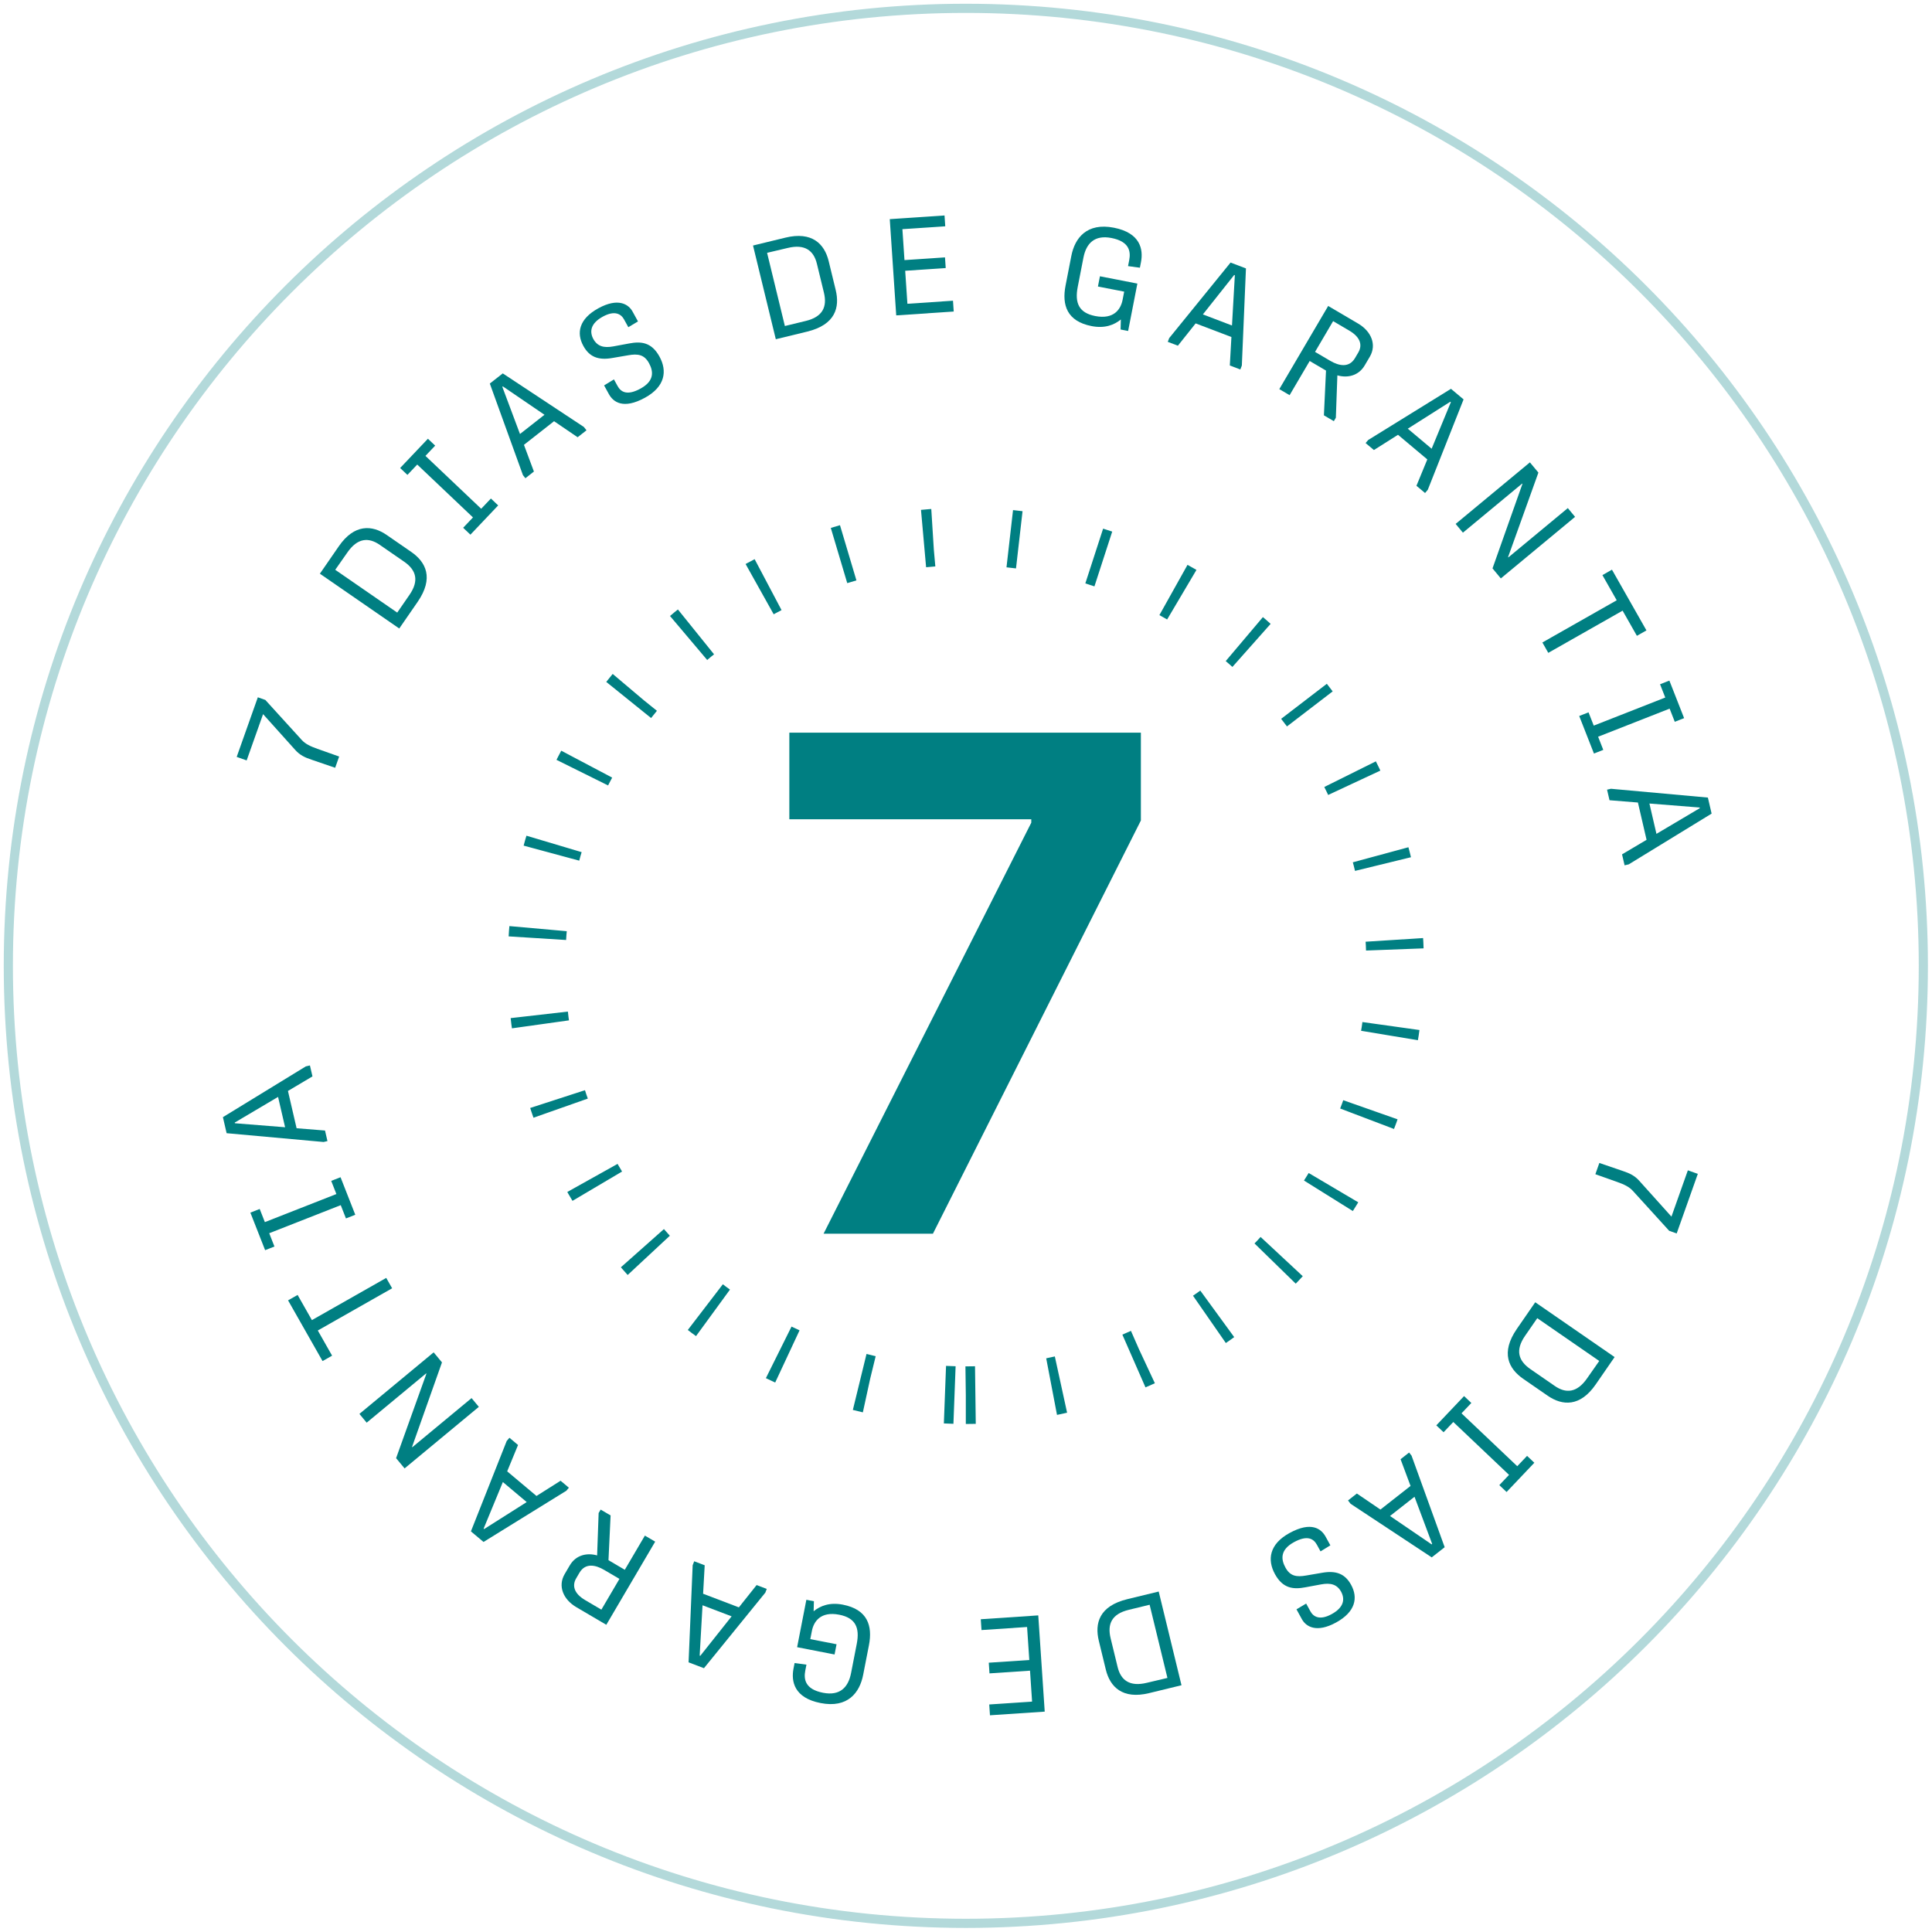 <svg xmlns="http://www.w3.org/2000/svg" width="232" height="232" viewBox="0 0 232 232" fill="none"><path d="M115.978 167.537C144.452 167.537 167.534 144.454 167.534 115.98C167.534 87.507 144.452 64.424 115.978 64.424C87.504 64.424 64.421 87.507 64.421 115.98C64.421 144.454 87.504 167.537 115.978 167.537Z" stroke="#007F82" stroke-width="6.916" stroke-dasharray="1.15 9.22"></path><path d="M40.727 90.847L40.248 92.198L37.395 91.221C36.613 90.962 35.998 90.674 35.437 90.038L31.59 85.755L29.619 91.314L28.423 90.89L30.961 83.732L31.861 84.051L36.226 88.849C36.665 89.337 37.279 89.625 38.118 89.922L40.727 90.847Z" fill="#007F82"></path><path d="M50.143 72.286L47.943 75.472L38.413 68.891L40.687 65.597C42.55 62.899 44.682 63.029 46.444 64.246L49.373 66.268C51.135 67.485 52.137 69.398 50.143 72.286ZM41.712 66.345L40.257 68.423L47.7 73.562L49.17 71.434C50.349 69.725 49.986 68.454 48.522 67.443L45.593 65.421C44.265 64.504 42.929 64.582 41.712 66.345Z" fill="#007F82"></path><path d="M59.823 60.691L56.489 64.204L55.617 63.377L56.796 62.134L50.103 55.784L48.924 57.027L48.051 56.199L51.385 52.685L52.257 53.513L51.089 54.744L57.782 61.094L58.95 59.863L59.823 60.691Z" fill="#007F82"></path><path d="M64.114 56.624L63.09 57.428L62.795 57.052L58.818 46.058L60.374 44.838L70.111 51.27L70.426 51.672L69.363 52.506L66.533 50.58L62.917 53.417L64.114 56.624ZM60.32 46.451L62.441 52.116L65.383 49.807L60.385 46.4L60.32 46.451Z" fill="#007F82"></path><path d="M79.192 42.819C80.143 44.552 79.876 46.428 77.45 47.76C74.822 49.203 73.628 48.261 73.113 47.322L72.542 46.282L73.723 45.559L74.159 46.353C74.548 47.061 75.289 47.556 76.921 46.66C78.625 45.724 78.455 44.558 77.932 43.605C77.369 42.58 76.605 42.455 75.44 42.661L73.551 42.985C71.822 43.295 70.765 42.841 70.052 41.542C69.196 39.982 69.529 38.295 71.854 37.019C74.208 35.727 75.47 36.519 75.961 37.414L76.611 38.598L75.451 39.291L74.935 38.353C74.587 37.717 73.831 37.23 72.386 38.023C70.899 38.84 70.782 39.825 71.243 40.699C71.735 41.595 72.51 41.808 73.652 41.595L75.563 41.241C76.961 40.981 78.233 41.072 79.192 42.819Z" fill="#007F82"></path><path d="M96.923 39.822L93.161 40.736L90.425 29.482L94.315 28.537C97.501 27.762 99.006 29.278 99.511 31.359L100.352 34.817C100.858 36.898 100.333 38.993 96.923 39.822ZM94.583 29.777L92.114 30.36L94.25 39.149L96.764 38.538C98.781 38.048 99.356 36.857 98.936 35.128L98.095 31.67C97.714 30.101 96.664 29.271 94.583 29.777Z" fill="#007F82"></path><path d="M114.525 37.409L107.621 37.872L106.846 26.316L113.421 25.875L113.508 27.174L108.363 27.519L108.612 31.233L113.478 30.907L113.564 32.189L108.698 32.516L108.964 36.477L114.438 36.11L114.525 37.409Z" fill="#007F82"></path><path d="M131.843 34.406L132.083 33.177L136.578 34.053L135.469 39.745L134.563 39.568L134.596 38.366C133.798 39.016 132.669 39.468 131.085 39.159C128.125 38.582 127.499 36.631 127.956 34.286L128.649 30.728C129.068 28.578 130.506 26.71 133.757 27.343C136.942 27.964 137.311 29.949 137.011 31.485L136.882 32.148L135.459 31.955L135.598 31.243C135.803 30.192 135.616 28.998 133.465 28.579C131.444 28.185 130.438 29.214 130.101 30.944L129.417 34.453C129.039 36.394 129.565 37.57 131.521 37.952C133.769 38.39 134.587 37.122 134.804 36.007L134.996 35.02L131.843 34.406Z" fill="#007F82"></path><path d="M141.445 41.512L140.229 41.049L140.399 40.602L147.77 31.528L149.617 32.232L149.124 43.892L148.942 44.369L147.68 43.888L147.871 40.47L143.576 38.834L141.445 41.512ZM148.207 33.017L144.446 37.755L147.94 39.086L148.284 33.047L148.207 33.017Z" fill="#007F82"></path><path d="M160.171 50.575L158.978 49.874L159.231 44.501L157.271 43.349L154.859 47.453L153.623 46.727L159.492 36.742L163.085 38.854C164.676 39.789 165.335 41.4 164.492 42.834L163.882 43.871C163.131 45.149 161.791 45.413 160.596 45.073L160.413 50.163L160.171 50.575ZM160.085 38.562L157.914 42.255L159.746 43.332C160.783 43.941 162.006 44.201 162.716 42.994L163.108 42.327C163.634 41.432 163.351 40.482 162.031 39.706L160.085 38.562Z" fill="#007F82"></path><path d="M164.983 54.041L163.986 53.204L164.293 52.839L174.236 46.69L175.75 47.961L171.454 58.812L171.126 59.203L170.091 58.334L171.395 55.168L167.876 52.212L164.983 54.041ZM174.161 48.24L169.051 51.478L171.915 53.884L174.224 48.293L174.161 48.24Z" fill="#007F82"></path><path d="M175.671 63.965L174.799 62.913L183.715 55.522L184.735 56.752L181.095 66.895L181.127 66.933L188.268 61.014L189.14 62.066L180.224 69.458L179.225 68.253L182.818 58.105L182.787 58.067L175.671 63.965Z" fill="#007F82"></path><path d="M185.922 78.397L185.214 77.151L194.139 72.083L192.423 69.06L193.569 68.409L197.71 75.701L196.563 76.352L194.847 73.329L185.922 78.397Z" fill="#007F82"></path><path d="M191.406 90.487L189.636 85.978L190.756 85.539L191.382 87.134L199.969 83.762L199.343 82.167L200.463 81.727L202.233 86.236L201.113 86.675L200.493 85.096L191.906 88.468L192.526 90.047L191.406 90.487Z" fill="#007F82"></path><path d="M193.274 96.094L192.98 94.826L193.446 94.718L205.088 95.775L205.535 97.701L195.583 103.795L195.085 103.91L194.78 102.594L197.724 100.847L196.686 96.369L193.274 96.094ZM204.097 96.969L198.067 96.489L198.911 100.132L204.115 97.049L204.097 96.969Z" fill="#007F82"></path><path d="M191.576 141.003L192.054 139.652L194.907 140.628C195.689 140.888 196.304 141.176 196.865 141.812L200.712 146.095L202.683 140.536L203.879 140.96L201.341 148.118L200.441 147.799L196.076 143C195.637 142.513 195.023 142.225 194.184 141.928L191.576 141.003Z" fill="#007F82"></path><path d="M182.156 159.566L184.356 156.38L193.887 162.96L191.612 166.255C189.749 168.953 187.617 168.822 185.855 167.605L182.927 165.583C181.164 164.366 180.162 162.454 182.156 159.566ZM190.587 165.507L192.042 163.428L184.599 158.29L183.129 160.418C181.95 162.126 182.313 163.398 183.777 164.409L186.706 166.431C188.034 167.348 189.37 167.269 190.587 165.507Z" fill="#007F82"></path><path d="M172.476 171.16L175.81 167.646L176.682 168.474L175.503 169.717L182.196 176.067L183.375 174.824L184.248 175.651L180.914 179.165L180.042 178.338L181.21 177.107L174.517 170.757L173.349 171.988L172.476 171.16Z" fill="#007F82"></path><path d="M168.185 175.228L169.209 174.424L169.504 174.8L173.481 185.794L171.926 187.014L162.188 180.582L161.873 180.18L162.936 179.346L165.766 181.272L169.382 178.435L168.185 175.228ZM171.979 185.401L169.859 179.736L166.917 182.044L171.915 185.452L171.979 185.401Z" fill="#007F82"></path><path d="M153.104 189.032C152.153 187.3 152.42 185.424 154.846 184.092C157.474 182.649 158.668 183.591 159.184 184.53L159.755 185.569L158.573 186.293L158.137 185.499C157.749 184.791 157.007 184.296 155.375 185.192C153.671 186.128 153.841 187.294 154.365 188.247C154.927 189.272 155.692 189.397 156.856 189.19L158.746 188.867C160.474 188.557 161.531 189.011 162.245 190.31C163.101 191.87 162.768 193.557 160.443 194.833C158.089 196.125 156.827 195.333 156.335 194.438L155.685 193.254L156.846 192.56L157.361 193.499C157.71 194.134 158.466 194.621 159.91 193.829C161.397 193.012 161.514 192.027 161.053 191.152C160.562 190.257 159.787 190.044 158.645 190.257L156.734 190.611C155.335 190.871 154.064 190.78 153.104 189.032Z" fill="#007F82"></path><path d="M135.379 192.03L139.141 191.116L141.877 202.369L137.987 203.315C134.801 204.09 133.296 202.573 132.79 200.492L131.95 197.035C131.444 194.954 131.969 192.859 135.379 192.03ZM137.719 202.075L140.188 201.491L138.051 192.703L135.538 193.314C133.521 193.804 132.946 194.995 133.366 196.724L134.207 200.182C134.588 201.751 135.638 202.581 137.719 202.075Z" fill="#007F82"></path><path d="M117.775 194.443L124.678 193.98L125.453 205.536L118.878 205.976L118.791 204.678L123.936 204.333L123.687 200.618L118.821 200.944L118.735 199.662L123.601 199.336L123.335 195.374L117.862 195.741L117.775 194.443Z" fill="#007F82"></path><path d="M100.456 197.446L100.217 198.675L95.721 197.799L96.83 192.107L97.736 192.283L97.703 193.485C98.501 192.835 99.63 192.384 101.215 192.693C104.174 193.269 104.8 195.221 104.344 197.566L103.65 201.123C103.231 203.274 101.793 205.142 98.543 204.508C95.357 203.888 94.989 201.902 95.288 200.366L95.417 199.703L96.84 199.897L96.701 200.608C96.496 201.659 96.683 202.854 98.834 203.273C100.855 203.667 101.861 202.637 102.198 200.907L102.882 197.398C103.26 195.458 102.734 194.281 100.778 193.9C98.53 193.462 97.713 194.729 97.495 195.845L97.303 196.831L100.456 197.446Z" fill="#007F82"></path><path d="M90.857 190.338L92.073 190.802L91.903 191.248L84.532 200.322L82.685 199.618L83.178 187.959L83.36 187.482L84.622 187.963L84.431 191.381L88.726 193.017L90.857 190.338ZM84.094 198.833L87.856 194.096L84.362 192.765L84.018 198.804L84.094 198.833Z" fill="#007F82"></path><path d="M72.129 181.277L73.322 181.978L73.068 187.352L75.028 188.504L77.44 184.399L78.676 185.125L72.807 195.11L69.214 192.998C67.623 192.063 66.965 190.453 67.808 189.018L68.417 187.981C69.168 186.703 70.508 186.44 71.704 186.779L71.886 181.689L72.129 181.277ZM72.215 193.29L74.385 189.597L72.553 188.521C71.516 187.911 70.293 187.651 69.583 188.858L69.191 189.526C68.665 190.42 68.948 191.37 70.269 192.146L72.215 193.29Z" fill="#007F82"></path><path d="M67.317 177.811L68.313 178.648L68.006 179.014L58.063 185.163L56.549 183.891L60.845 173.041L61.174 172.65L62.208 173.519L60.904 176.684L64.424 179.64L67.317 177.811ZM58.139 183.612L63.248 180.374L60.385 177.968L58.076 183.56L58.139 183.612Z" fill="#007F82"></path><path d="M56.628 167.887L57.5 168.94L48.584 176.331L47.564 175.101L51.204 164.958L51.172 164.92L44.031 170.839L43.159 169.786L52.075 162.395L53.074 163.6L49.481 173.747L49.512 173.785L56.628 167.887Z" fill="#007F82"></path><path d="M46.38 153.455L47.088 154.701L38.163 159.769L39.879 162.792L38.733 163.442L34.592 156.15L35.738 155.5L37.455 158.522L46.38 153.455Z" fill="#007F82"></path><path d="M40.893 141.365L42.663 145.873L41.544 146.313L40.917 144.718L32.33 148.09L32.956 149.685L31.837 150.124L30.066 145.616L31.186 145.176L31.806 146.756L40.394 143.384L39.773 141.804L40.893 141.365Z" fill="#007F82"></path><path d="M39.028 135.757L39.322 137.025L38.856 137.133L27.213 136.077L26.767 134.151L36.719 128.057L37.217 127.941L37.522 129.257L34.578 131.005L35.616 135.483L39.028 135.757ZM28.205 134.883L34.235 135.363L33.391 131.72L28.186 134.803L28.205 134.883Z" fill="#007F82"></path><path opacity="0.3" d="M115.98 230.96C179.482 230.96 230.96 179.482 230.96 115.98C230.96 52.478 179.482 1 115.98 1C52.478 1 1 52.478 1 115.98C1 179.482 52.478 230.96 115.98 230.96Z" stroke="#007F82" stroke-width="1.1"></path><path d="M98.898 148.144L123.839 98.791V98.38H94.786V87.981H137V98.527L112.03 148.144H98.898Z" fill="#007F82"></path></svg>